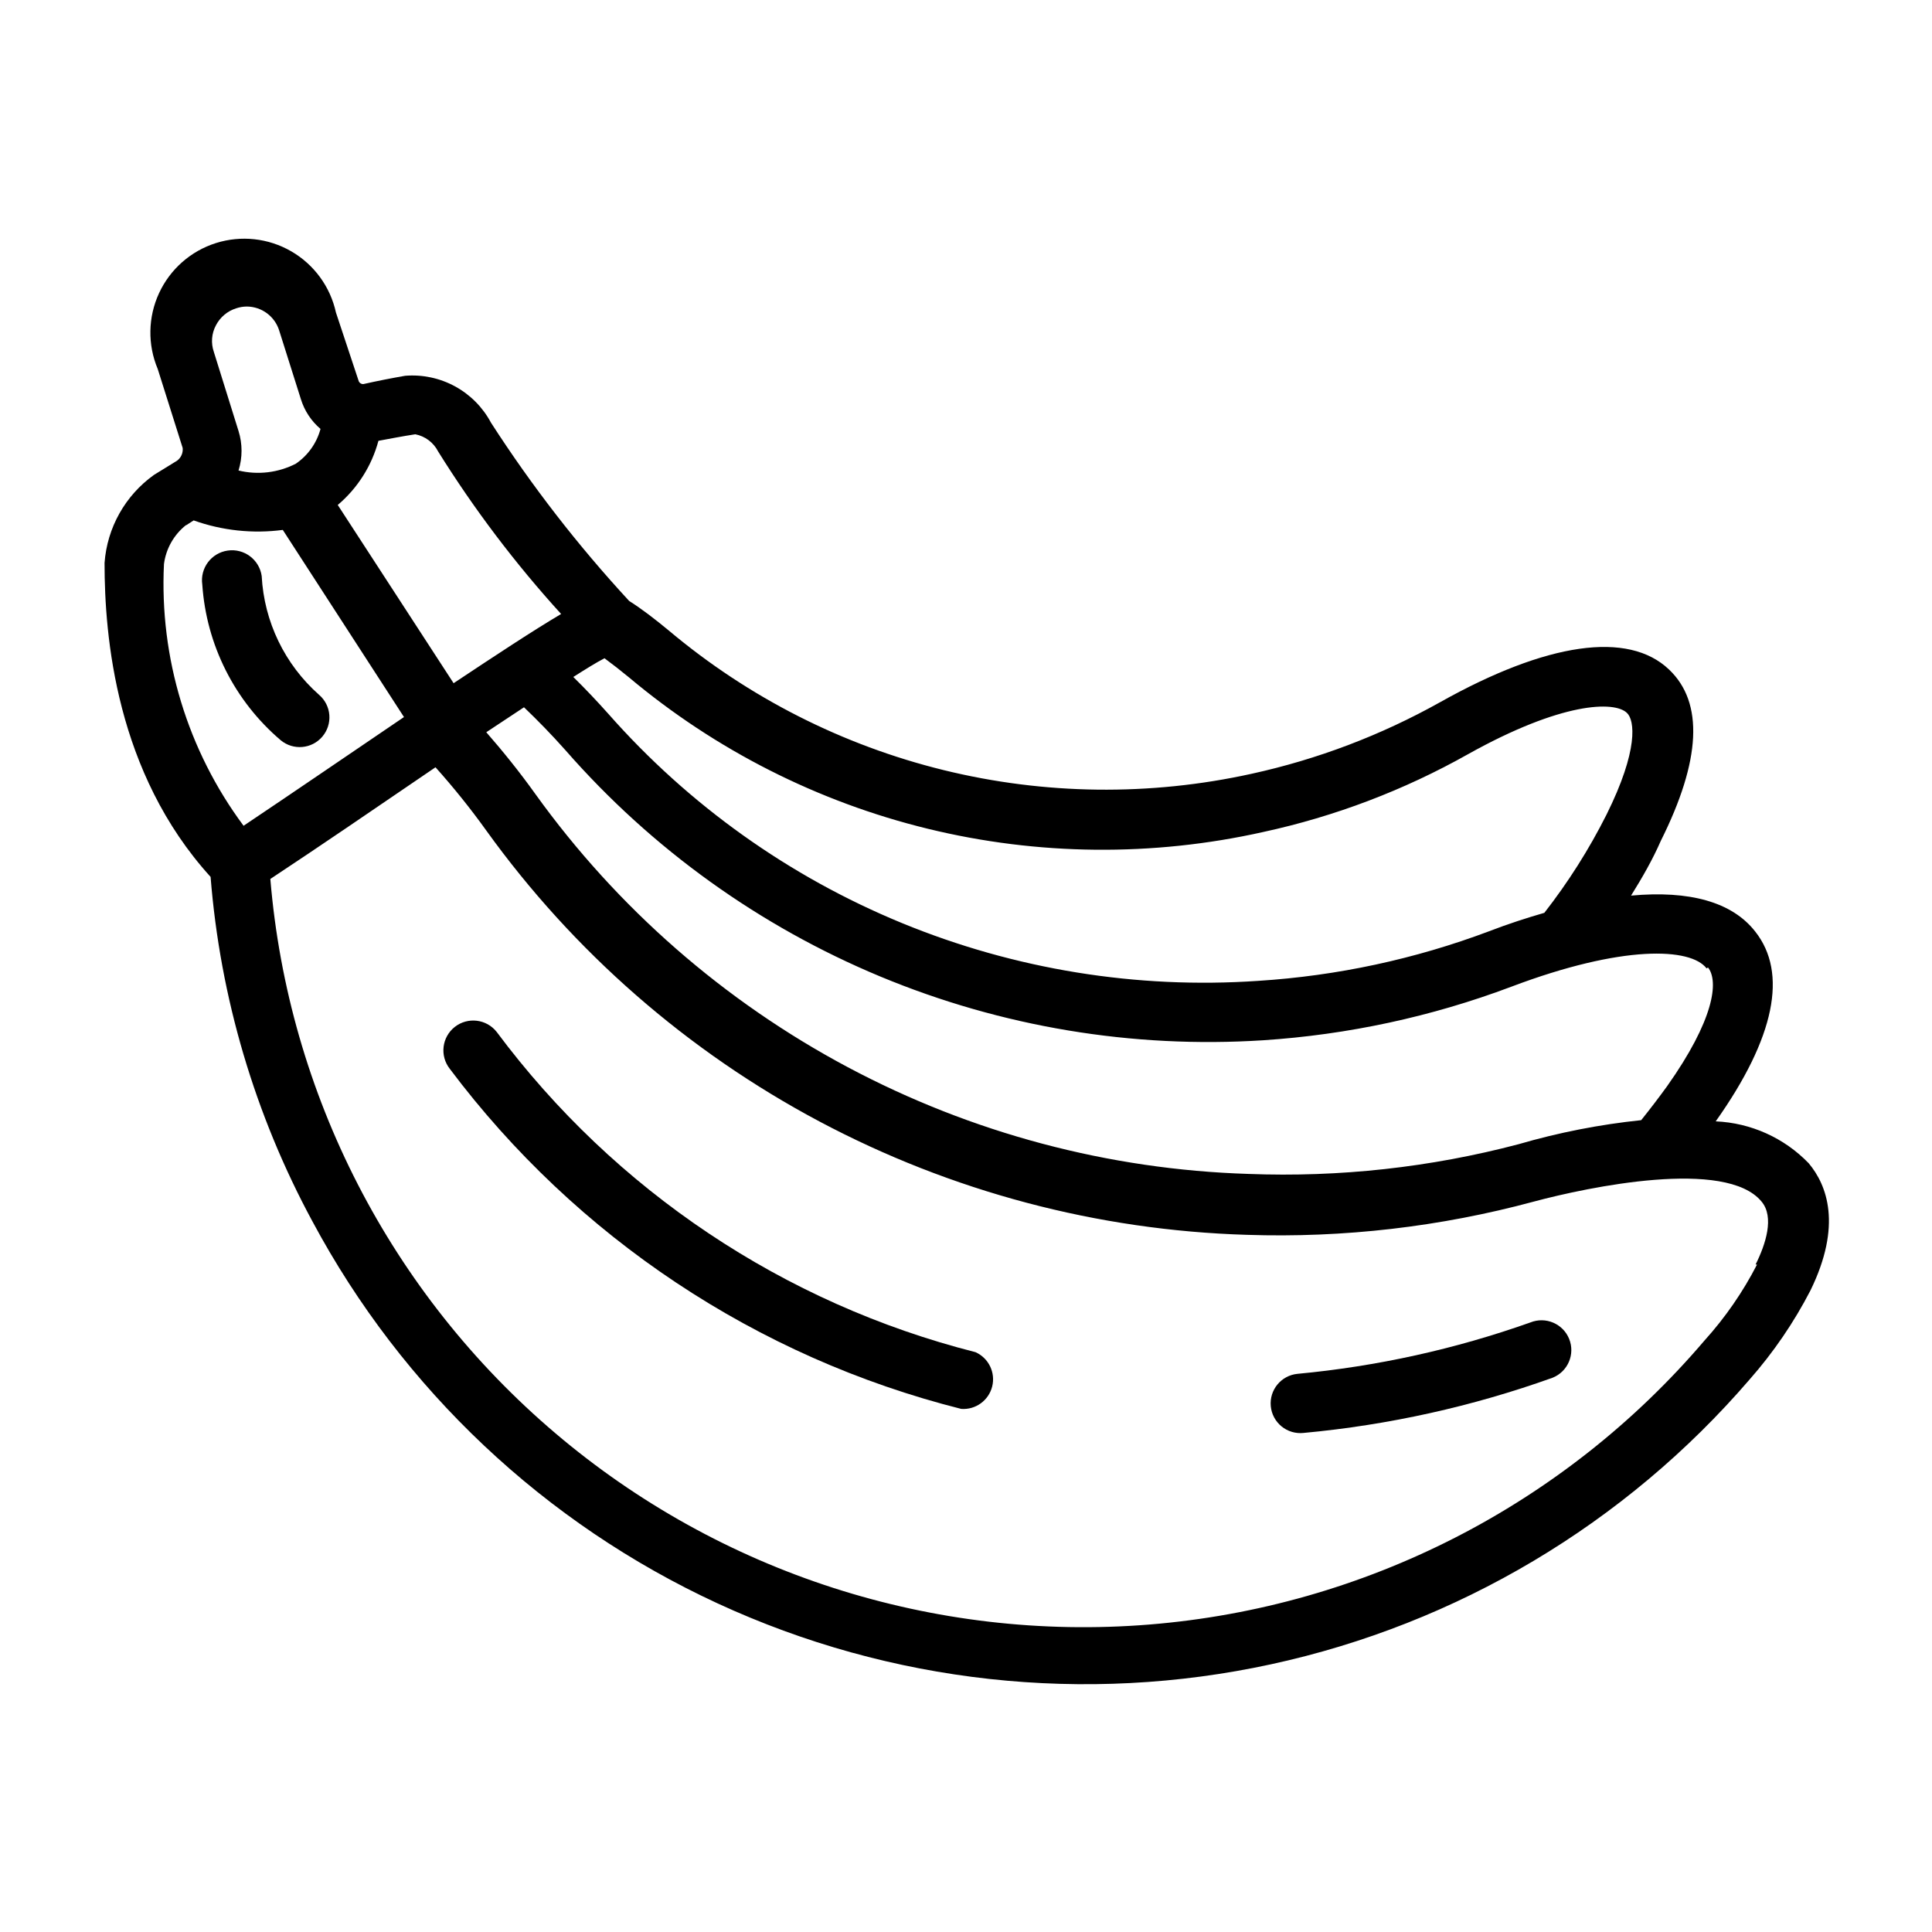 <?xml version="1.0" encoding="UTF-8"?>
<!-- Uploaded to: ICON Repo, www.svgrepo.com, Generator: ICON Repo Mixer Tools -->
<svg fill="#000000" width="800px" height="800px" version="1.1" viewBox="144 144 512 512" xmlns="http://www.w3.org/2000/svg">
 <g>
  <path d="m226.81 467.7c23.84 44.512 61.531 80.047 107.37 101.22 45.84 21.176 97.332 26.84 146.68 16.129 49.344-10.707 93.859-37.199 126.8-75.469 6.324-7.184 11.746-15.113 16.137-23.617 8.422-17.238 4.41-27.867-0.473-33.691-6.488-6.723-15.309-10.695-24.641-11.102 15.742-22.199 19.129-39.359 10.469-50.301-6.141-7.871-17.477-10.941-32.906-9.523 2.992-4.801 5.746-9.605 7.871-14.484 10.707-21.41 11.414-36.684 2.203-45.422-10.785-10.312-32.355-7.242-60.691 8.66l0.004-0.004c-15.641 8.75-32.484 15.145-49.988 18.973-26.918 5.926-54.84 5.586-81.605-0.992s-51.66-19.223-72.766-36.949c-3.621-2.992-7.164-5.746-10.547-7.871v-0.004c-13.543-14.656-25.793-30.457-36.605-47.23-2.164-4.066-5.473-7.41-9.516-9.621-4.043-2.211-8.645-3.188-13.234-2.816-3.621 0.629-7.242 1.34-11.098 2.203h-0.004c-0.496 0.02-0.961-0.258-1.18-0.707l-6.062-18.266c-1.492-6.828-5.793-12.715-11.844-16.215-6.055-3.504-13.301-4.293-19.965-2.184-6.668 2.109-12.137 6.93-15.07 13.277-2.934 6.344-3.062 13.633-0.352 20.078l6.613 20.941c0.141 1.312-0.43 2.606-1.496 3.383l-6.141 3.777v0.004c-7.598 5.441-12.387 13.98-13.066 23.301 0 19.441 2.992 55.574 28.102 83.207 2.543 31.988 11.738 63.09 27 91.316zm382.82 11.414c-3.75 7.293-8.434 14.066-13.934 20.152-37.145 43.574-90.059 70.637-147.13 75.254-57.074 4.613-113.65-13.594-157.31-50.637-43.668-37.039-70.859-89.887-75.613-146.95 13.227-8.738 26.215-17.633 43.77-29.598h-0.004c4.789 5.34 9.281 10.938 13.465 16.766 23.109 32.129 53.312 58.504 88.258 77.086 34.949 18.578 73.703 28.863 113.27 30.055 25.668 0.855 51.324-2.117 76.121-8.82 14.406-3.856 50.852-11.492 60.301 0 3.461 4.094 1.102 11.336-1.574 16.691zm-12.988-78.719c2.914 3.699 1.574 13.934-10.863 31.488-2.047 2.832-4.328 5.824-6.848 8.973-11.008 1.148-21.887 3.281-32.512 6.375-23.332 6.148-47.445 8.801-71.555 7.871-37.098-1.16-73.43-10.84-106.19-28.285-32.758-17.445-61.066-42.188-82.738-72.316-4.328-6.062-8.738-11.492-13.066-16.453l9.996-6.613c3.621 3.465 7.242 7.164 11.02 11.414 22.855 26.121 51.414 46.637 83.461 59.961 32.051 13.32 66.738 19.094 101.38 16.871 22.488-1.469 44.637-6.242 65.73-14.172 29.52-11.176 47.625-10.391 51.801-4.879zm-117.92-35.898c19.035-4.121 37.344-11.074 54.316-20.625 24.797-13.855 38.809-14.168 42.117-10.941 2.047 1.891 3.148 9.762-5.434 27-4.621 9.176-10.133 17.875-16.453 25.977-4.644 1.34-9.523 2.914-14.641 4.879v0.004c-19.625 7.383-40.238 11.812-61.164 13.145-32.234 2.215-64.547-3.027-94.43-15.312s-56.535-31.289-77.891-55.535c-3.098-3.465-6.168-6.691-9.211-9.684 3.227-2.047 5.984-3.777 8.266-4.961 2.125 1.574 4.25 3.227 6.453 5.039l0.004 0.004c22.977 19.293 50.09 33.031 79.238 40.145 29.148 7.113 59.547 7.41 88.828 0.867zm-224.67-105.41c2.617 0.508 4.852 2.191 6.062 4.566 9.543 15.305 20.449 29.719 32.59 43.059-7.32 4.328-17.238 10.863-28.496 18.344l-30.699-47.23-0.004-0.004c5.246-4.438 9.008-10.367 10.785-17.004 3.07-0.551 6.141-1.18 9.762-1.73zm-52.82-28.891c1.117-2.144 3.043-3.762 5.352-4.488 0.914-0.309 1.871-0.469 2.836-0.473 3.941 0.031 7.414 2.609 8.578 6.379l5.746 18.184c0.949 3.066 2.75 5.797 5.195 7.871-1.008 3.75-3.324 7.016-6.531 9.211-4.684 2.406-10.074 3.047-15.195 1.809 1.066-3.406 1.066-7.059 0-10.469l-6.535-20.941 0.004 0.004c-0.82-2.336-0.621-4.906 0.551-7.086zm-7.871 52.98 1.965-1.262c7.562 2.703 15.656 3.566 23.617 2.519l32.117 49.594c-13.699 9.289-28.652 19.523-42.508 28.812-14.852-19.977-22.309-44.492-21.098-69.355 0.527-4.062 2.617-7.762 5.824-10.312z"/>
  <path d="m218.39 340.17c3.312 2.754 8.227 2.332 11.02-0.945 1.359-1.586 2.031-3.648 1.867-5.731-0.16-2.082-1.145-4.012-2.731-5.371-9.086-8.031-14.559-19.375-15.195-31.484-0.629-4.348-4.664-7.363-9.012-6.731-4.348 0.629-7.363 4.664-6.731 9.012 1.082 15.988 8.574 30.863 20.781 41.25z"/>
  <path d="m402.52 502.34c-50.781-12.887-95.586-42.852-126.89-84.863-2.695-3.434-7.664-4.031-11.102-1.336-3.434 2.695-4.031 7.664-1.336 11.098 33.535 44.676 81.387 76.492 135.55 90.137 3.809 0.27 7.262-2.231 8.195-5.934 0.93-3.703-0.934-7.539-4.418-9.102z"/>
  <path d="m549.57 494.46c-19.93 7.074-40.66 11.648-61.715 13.621-4.324 0.414-7.496 4.254-7.086 8.578 0.199 2.094 1.227 4.019 2.852 5.352 1.625 1.328 3.719 1.953 5.809 1.734 22.543-2.086 44.734-7.004 66.047-14.641 4.043-1.633 5.996-6.231 4.367-10.273s-6.231-6-10.273-4.371z"/>
 </g>
</svg>